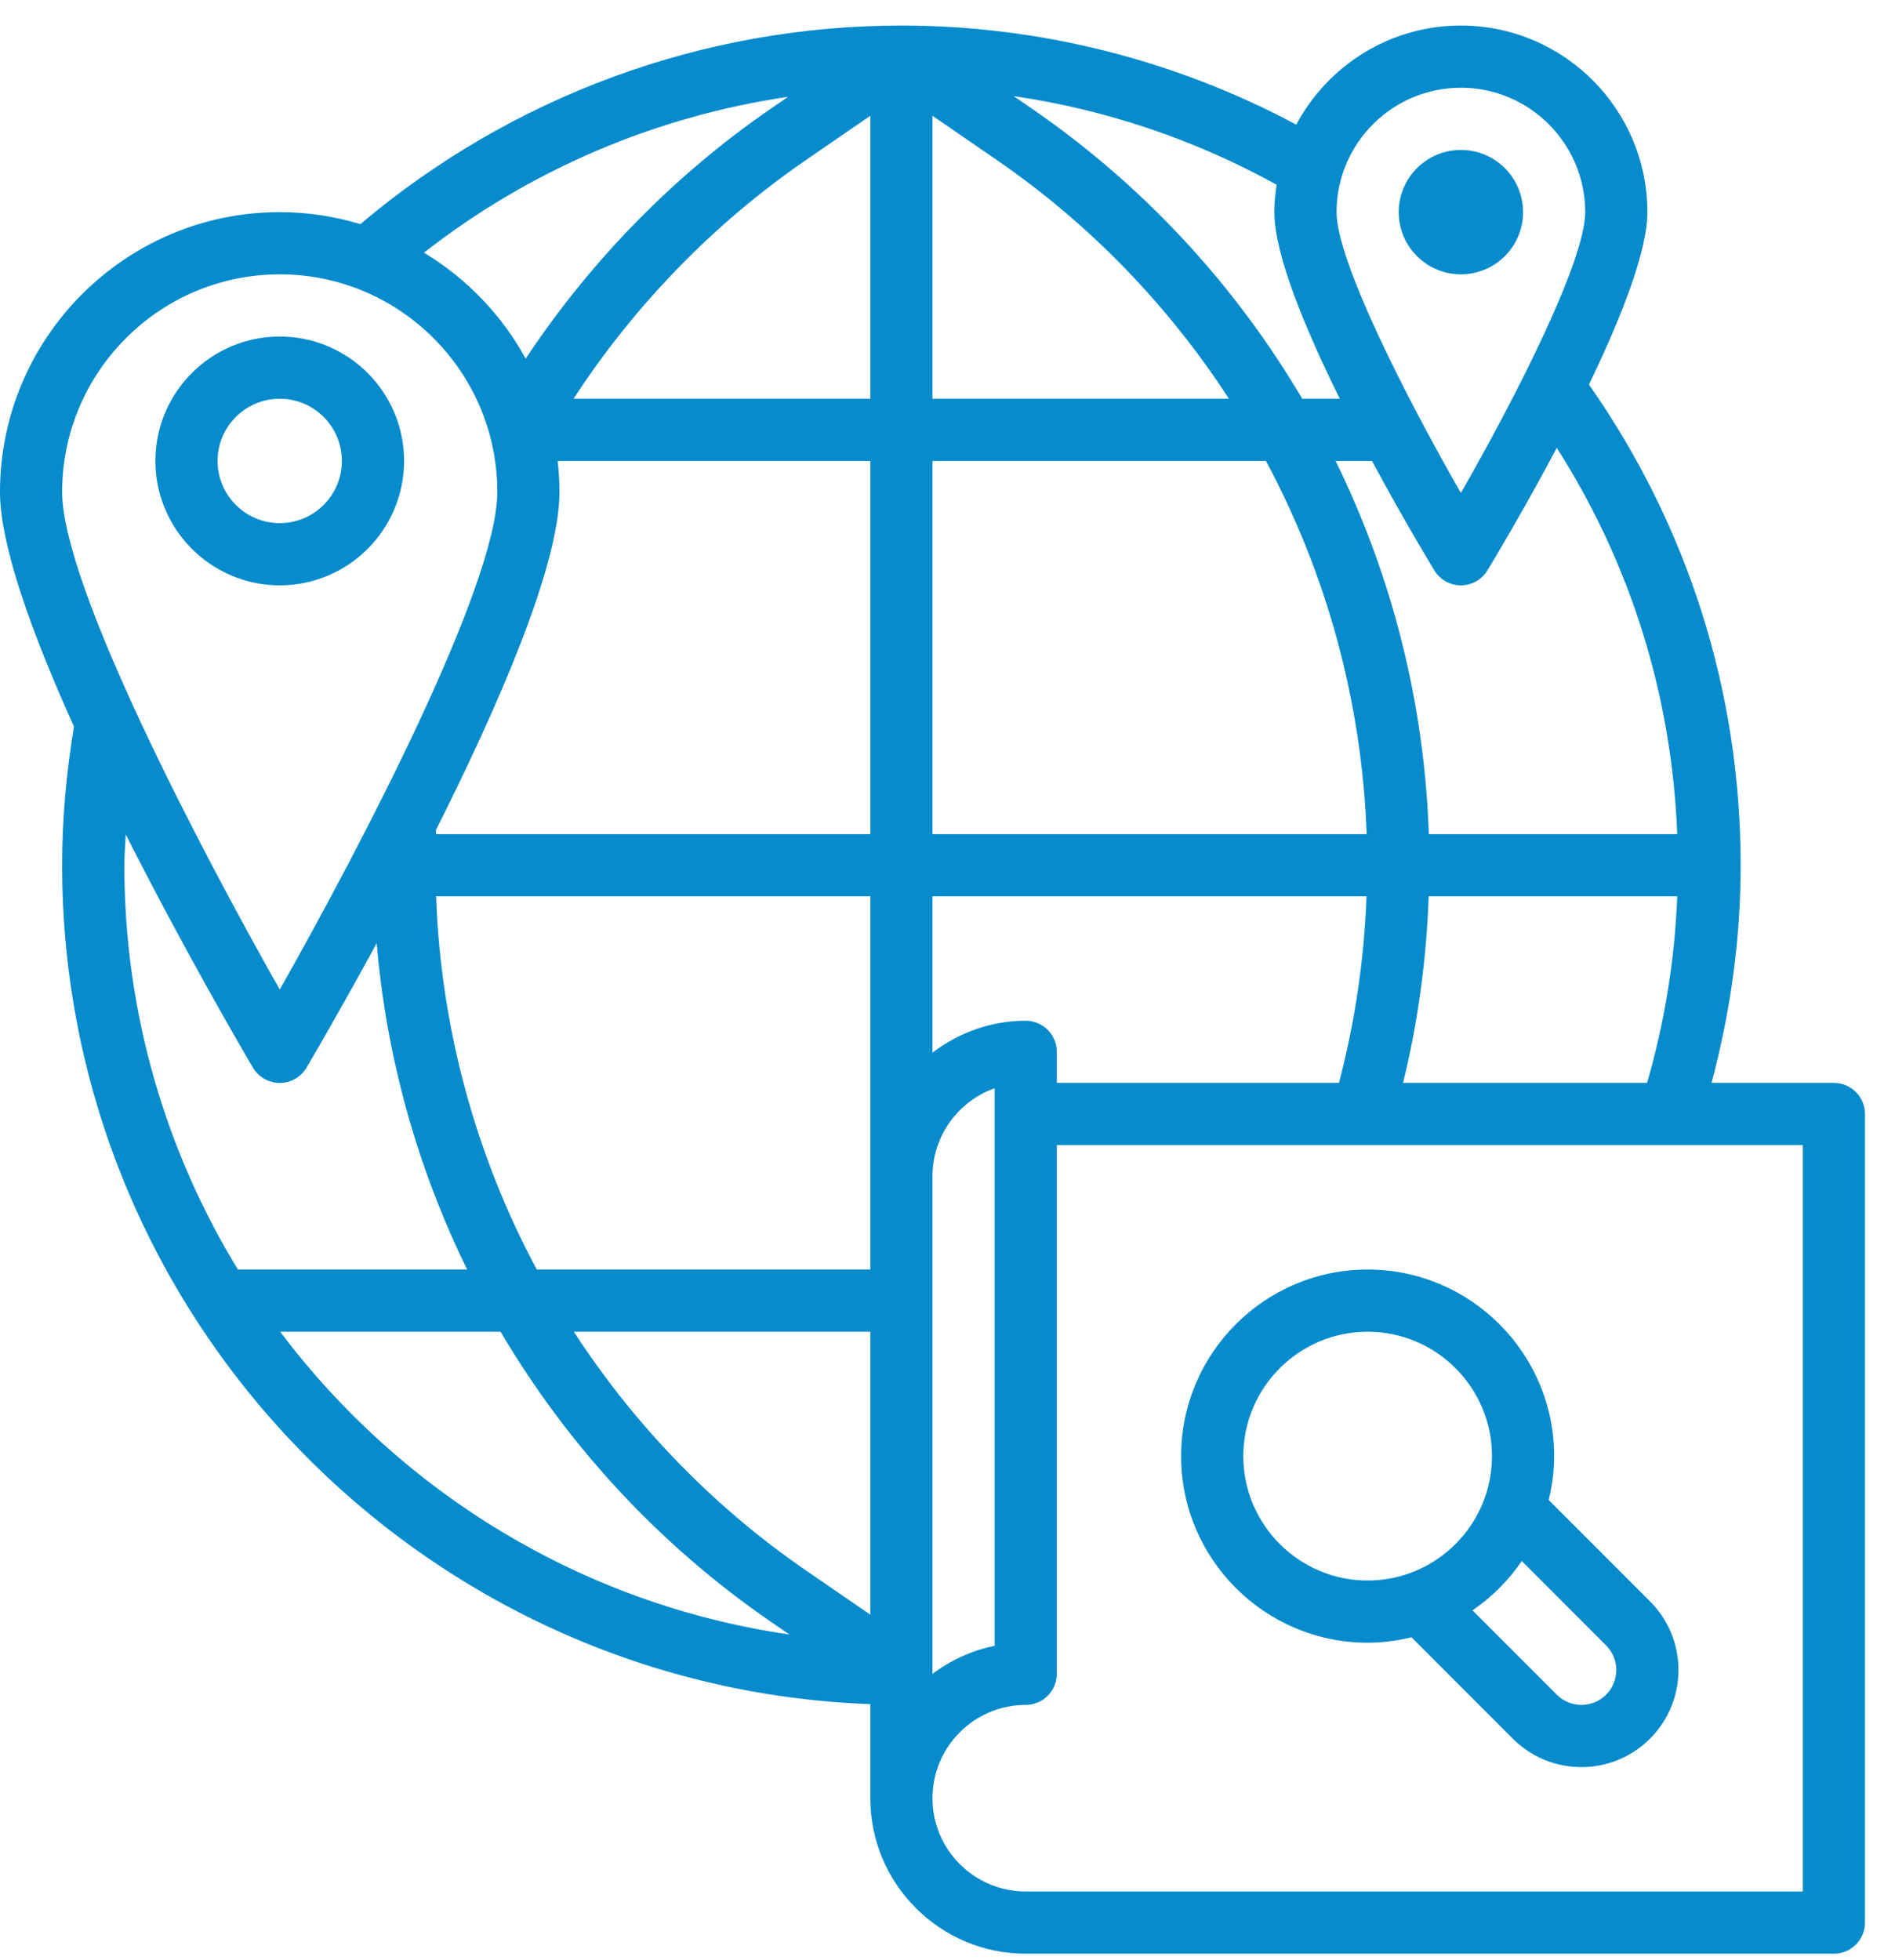 <svg width="59" height="61" viewBox="0 0 59 61" fill="none" xmlns="http://www.w3.org/2000/svg">
<path d="M12.581 14.347C12.581 12.211 10.845 10.475 8.71 10.475C6.575 10.475 4.839 12.211 4.839 14.347C4.839 16.482 6.575 18.219 8.71 18.219C10.845 18.219 12.581 16.482 12.581 14.347ZM6.774 14.347C6.774 13.279 7.642 12.411 8.71 12.411C9.777 12.411 10.645 13.279 10.645 14.347C10.645 15.415 9.777 16.283 8.71 16.283C7.642 16.283 6.774 15.415 6.774 14.347Z" fill="#068BCC"/>
<path d="M45.484 8.539C46.553 8.539 47.42 7.672 47.42 6.603C47.42 5.534 46.553 4.667 45.484 4.667C44.415 4.667 43.549 5.534 43.549 6.603C43.549 7.672 44.415 8.539 45.484 8.539Z" fill="#068BCC"/>
<path d="M57.097 33.706H53.288C53.877 31.503 54.194 29.234 54.194 26.931C54.194 21.524 52.553 16.37 49.471 11.969C50.457 9.925 51.29 7.837 51.29 6.603C51.29 3.4 48.686 0.795 45.484 0.795C43.266 0.795 41.336 2.047 40.359 3.879C36.59 1.867 32.368 0.795 28.064 0.795C21.882 0.795 15.93 2.996 11.22 6.976C10.425 6.736 9.583 6.603 8.71 6.603C3.908 6.603 0 10.512 0 15.315C0 16.98 1.006 19.744 2.303 22.614C2.067 24.034 1.935 25.482 1.935 26.931C1.935 41.017 13.136 52.53 27.097 53.042V55.97C27.097 58.639 29.267 60.81 31.936 60.81H57.097C57.631 60.81 58.065 60.377 58.065 59.842V34.674C58.065 34.138 57.631 33.706 57.097 33.706ZM43.684 33.706C44.148 31.803 44.414 29.859 44.481 27.899H52.22C52.143 29.874 51.828 31.82 51.28 33.706H43.684ZM31.936 31.771C30.842 31.771 29.843 32.149 29.032 32.764V27.899H42.546C42.474 29.862 42.188 31.806 41.688 33.706H32.903V32.739C32.903 32.204 32.47 31.771 31.936 31.771ZM25.09 48.879C22.173 46.873 19.741 44.334 17.866 41.451H27.097V50.258L25.09 48.879ZM27.097 39.515H16.712C14.815 35.977 13.726 32.012 13.577 27.899H27.097V36.611V39.515ZM29.032 12.411V3.603L31.038 4.983C33.955 6.988 36.387 9.527 38.263 12.411H29.032ZM39.415 14.347C41.312 17.885 42.401 21.85 42.551 25.963H29.032V14.347H39.415ZM27.097 3.603V12.411H17.857C19.755 9.498 22.229 6.95 25.09 4.983L27.097 3.603ZM17.362 14.347H27.097V25.963H13.572C13.573 25.918 13.573 25.874 13.575 25.83C15.518 21.967 17.419 17.604 17.419 15.315C17.419 14.988 17.398 14.665 17.362 14.347ZM29.032 36.611C29.032 35.348 29.841 34.272 30.968 33.872V51.227C30.253 51.373 29.596 51.676 29.032 52.1V36.611ZM52.22 25.963H44.486C44.348 21.876 43.339 17.927 41.583 14.347H42.716C43.633 16.052 44.455 17.421 44.657 17.753C44.833 18.042 45.145 18.219 45.484 18.219C45.823 18.219 46.135 18.042 46.311 17.753C46.528 17.395 47.466 15.833 48.469 13.94C50.773 17.549 52.052 21.659 52.22 25.963ZM45.484 2.731C47.619 2.731 49.355 4.468 49.355 6.603C49.355 8.103 47.234 12.293 45.484 15.344C43.734 12.293 41.613 8.103 41.613 6.603C41.613 4.468 43.349 2.731 45.484 2.731ZM41.715 12.411H40.544C38.459 8.878 35.615 5.781 32.135 3.387L31.558 2.991C34.43 3.41 37.205 4.345 39.747 5.75C39.706 6.029 39.677 6.313 39.677 6.603C39.677 7.927 40.636 10.232 41.715 12.411ZM24.538 3.013L23.993 3.387C20.988 5.454 18.384 8.121 16.366 11.164C15.624 9.801 14.524 8.666 13.2 7.864C16.507 5.283 20.41 3.621 24.538 3.013ZM8.71 8.539C12.445 8.539 15.484 11.578 15.484 15.315C15.484 18.234 11.163 26.469 8.71 30.801C6.256 26.469 1.935 18.234 1.935 15.315C1.935 11.578 4.974 8.539 8.71 8.539ZM3.914 25.968C5.695 29.496 7.492 32.579 7.875 33.23C8.05 33.525 8.367 33.707 8.71 33.707C9.052 33.707 9.37 33.525 9.544 33.23C9.795 32.802 10.66 31.323 11.728 29.357C12.032 32.925 12.999 36.363 14.545 39.515H7.407C5.165 35.846 3.871 31.536 3.871 26.931C3.871 26.609 3.901 26.289 3.914 25.968ZM8.723 41.451H15.585C17.67 44.984 20.514 48.08 23.994 50.474L24.578 50.875C18.119 49.939 12.479 46.444 8.723 41.451ZM56.129 58.874H31.936C30.335 58.874 29.032 57.572 29.032 55.97C29.032 54.369 30.335 53.066 31.936 53.066C32.47 53.066 32.903 52.633 32.903 52.099V35.642H56.129V58.874Z" fill="#068BCC"/>
<path d="M42.581 51.13C43.052 51.13 43.508 51.068 43.946 50.961L47.102 54.118C47.672 54.688 48.431 55.002 49.238 55.002C50.903 55.002 52.258 53.647 52.258 51.981C52.258 51.174 51.944 50.415 51.374 49.845L48.218 46.688C48.324 46.25 48.387 45.794 48.387 45.322C48.387 42.119 45.783 39.515 42.581 39.515C39.379 39.515 36.774 42.119 36.774 45.322C36.774 48.526 39.379 51.13 42.581 51.13ZM50.005 51.214C50.21 51.419 50.323 51.691 50.323 51.981C50.323 52.58 49.836 53.066 49.238 53.066C48.948 53.066 48.676 52.953 48.471 52.749L45.845 50.123C46.448 49.711 46.969 49.191 47.38 48.587L50.005 51.214ZM42.581 41.451C44.716 41.451 46.452 43.187 46.452 45.322C46.452 47.458 44.716 49.194 42.581 49.194C40.446 49.194 38.71 47.458 38.71 45.322C38.71 43.187 40.446 41.451 42.581 41.451Z" fill="#068BCC"/>
</svg>
